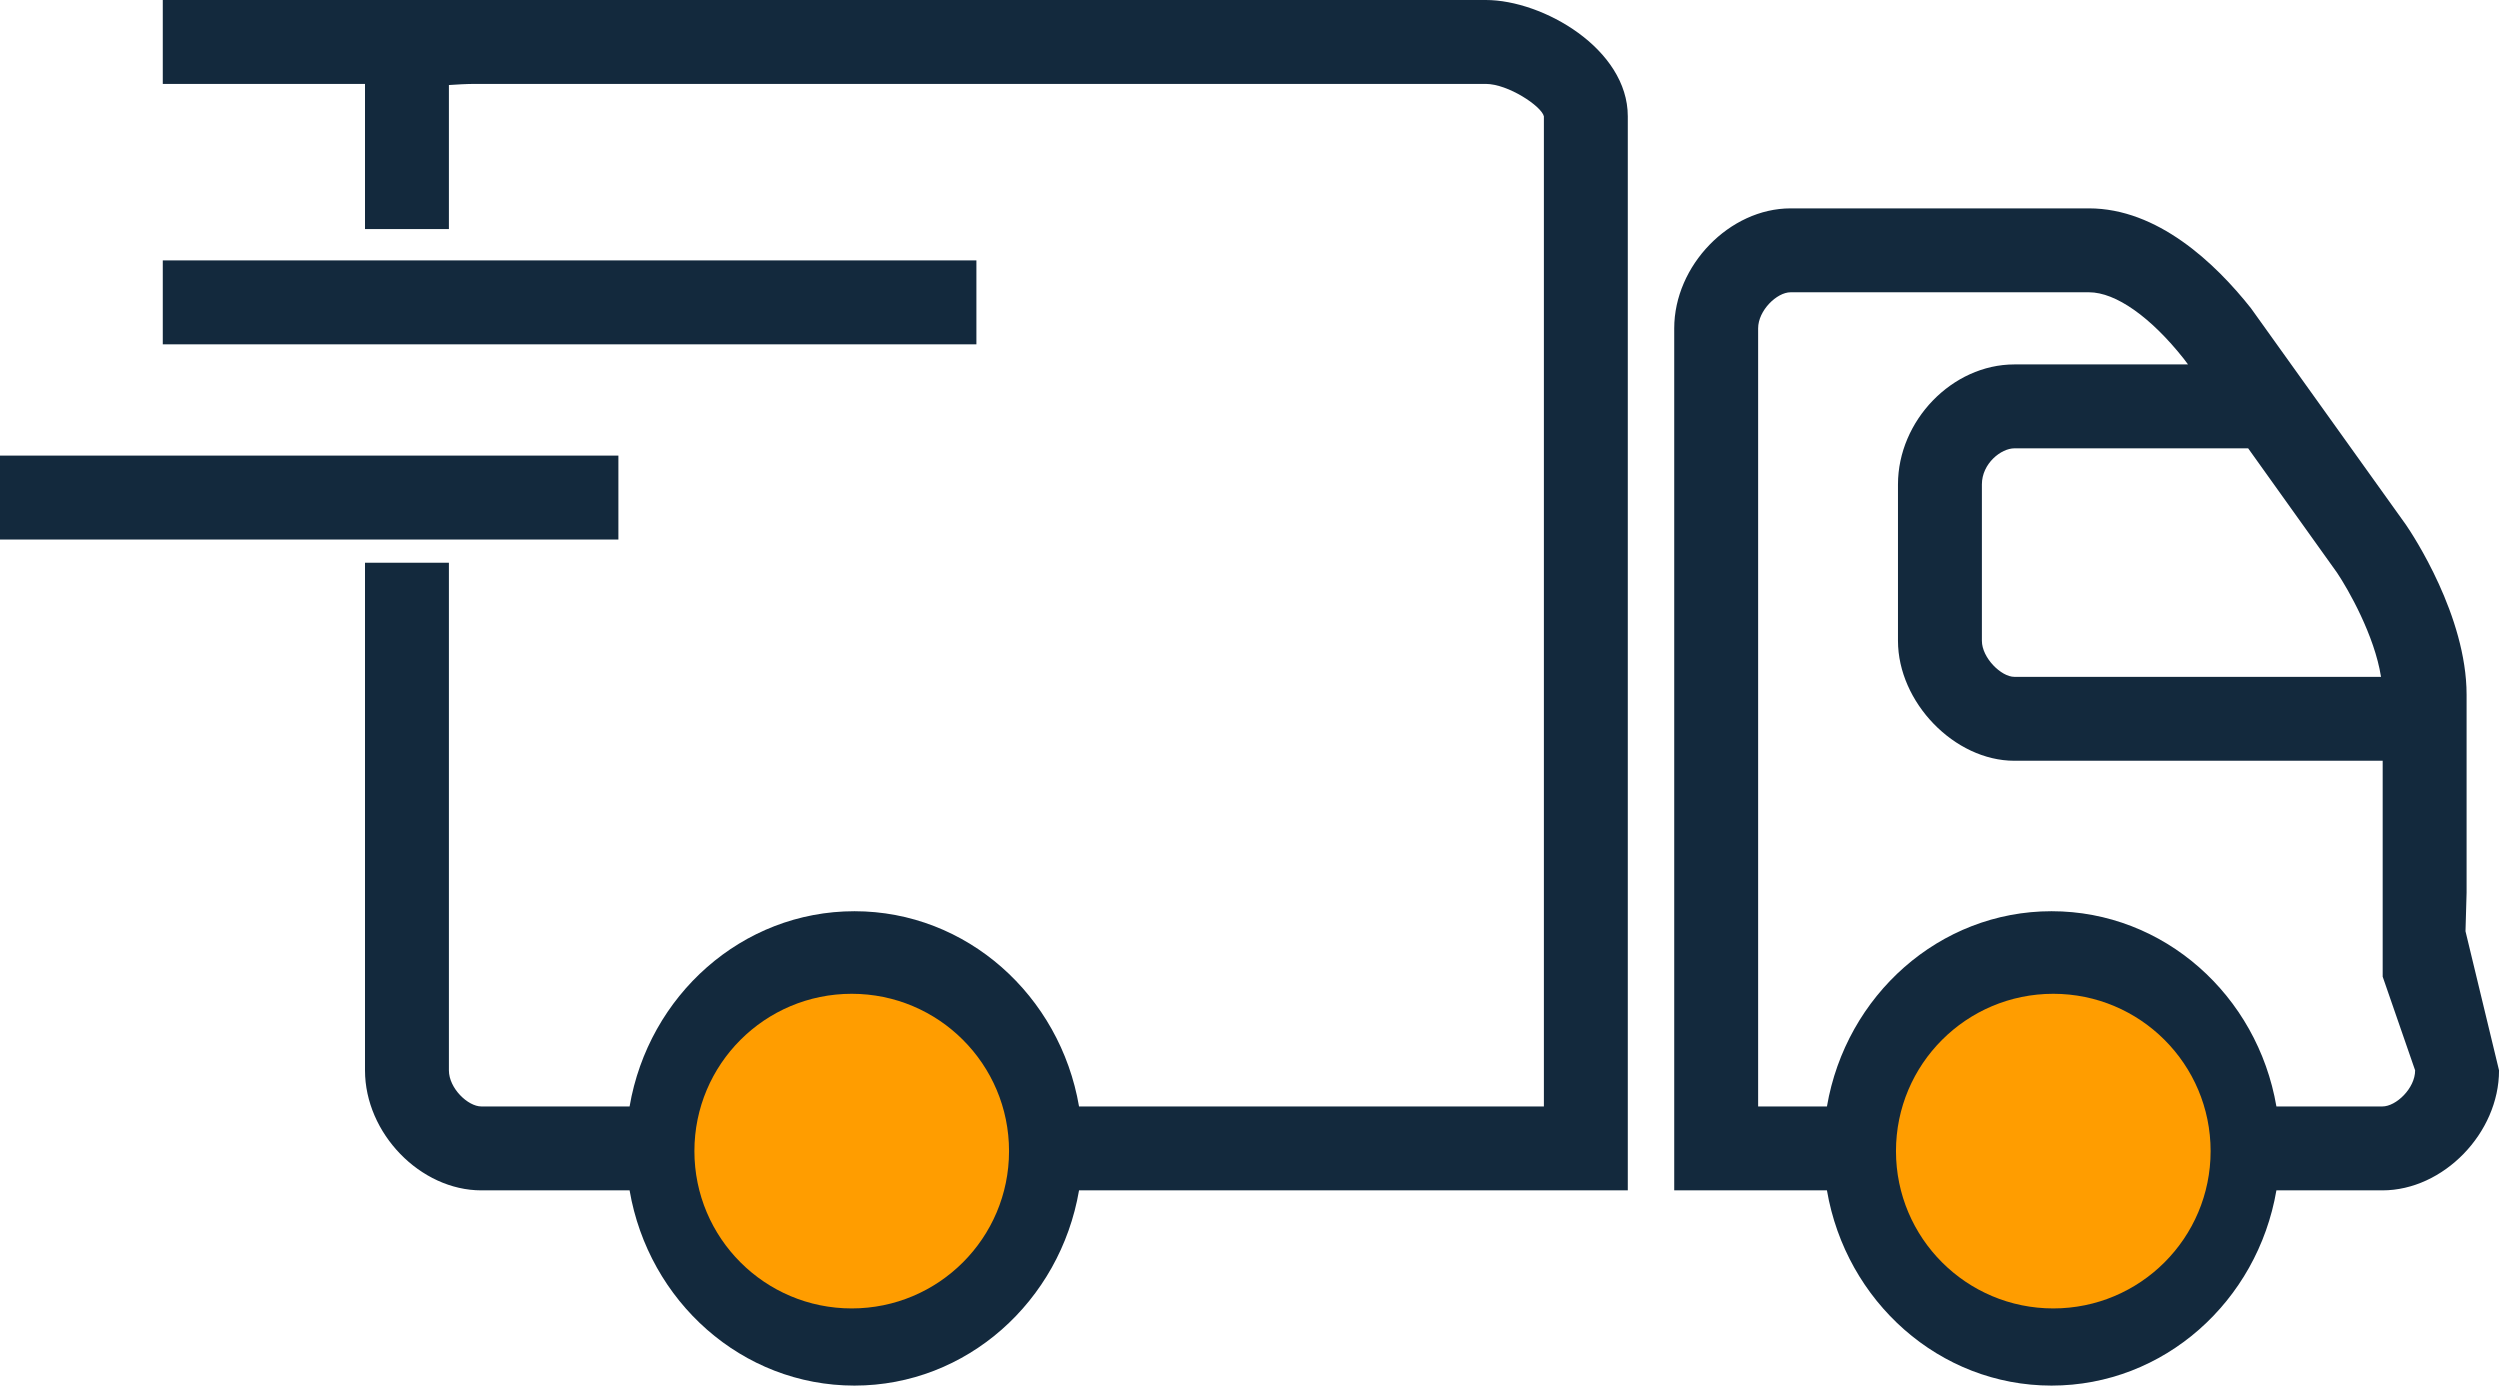 <svg style="fill-rule:evenodd;clip-rule:evenodd;stroke-linejoin:round;stroke-miterlimit:1.414;" xml:space="preserve" viewBox="0 0 151 84" height="100%" width="100%" xmlns:xlink="http://www.w3.org/1999/xlink" xmlns="http://www.w3.org/2000/svg"><g id="car"><path style="fill:#13293d;fill-rule:nonzero;" d="M51.609,78.622c-4.815,0 -8.734,-4.156 -8.734,-9.258c0,-5.102 3.919,-9.258 8.734,-9.258c4.815,0 8.717,4.156 8.717,9.258c0,5.102 -3.902,9.258 -8.717,9.258m38.128,-78.622l-79.905,0l0,5.068l12.214,0l0,8.768l5.068,0l0,-8.7c0.49,-0.034 1.047,-0.068 1.622,-0.068l61.001,0c1.352,0 3.379,1.351 3.514,1.96l0,59.802l-28.077,0c-1.148,-6.707 -6.791,-11.792 -13.565,-11.792c-6.791,0 -12.433,5.085 -13.582,11.792l-8.954,0c-0.81,0 -1.959,-1.098 -1.959,-2.179l0,-30.662l-5.068,0l0,30.662c0,3.801 3.345,7.247 7.027,7.247l8.954,0c1.149,6.707 6.791,11.792 13.582,11.792c6.774,0 12.417,-5.085 13.565,-11.792l33.145,0l0,-64.87c0,-4.072 -5.119,-7.028 -8.582,-7.028m56.137,64.651c0,1.081 -1.149,2.179 -1.977,2.179l-6.402,0c-1.149,-6.707 -6.791,-11.792 -13.583,-11.792c-6.774,0 -12.416,5.085 -13.565,11.792l-4.156,0l0,-46.997c0,-1.081 1.132,-2.179 1.96,-2.179l18.025,0c1.622,0 3.734,1.503 5.727,4.02l0.253,0.338l-10.49,0c-3.751,0 -7.028,3.396 -7.028,7.247l0,9.444c0,3.716 3.413,7.247 7.028,7.247l22.248,0l0,13.041l1.96,5.66Zm-21.962,13.971c-4.797,0 -8.716,-4.156 -8.716,-9.258c0,-3.517 1.863,-6.585 4.592,-8.151c1.229,-0.706 2.635,-1.107 4.124,-1.107c4.815,0 8.734,4.156 8.734,9.258c0,5.102 -3.919,9.258 -8.734,9.258m11.877,-51.542l5.372,7.518c0.658,0.979 2.263,3.784 2.652,6.284l-22.147,0c-0.794,0 -1.96,-1.149 -1.96,-2.179l0,-9.444c0,-1.267 1.166,-2.179 1.96,-2.179l14.123,0Zm13.193,26.843l0,-11.96c0,-4.764 -3.26,-9.68 -3.666,-10.271l-9.359,-13.076c-2.179,-2.753 -5.659,-6.03 -9.781,-6.03l-18.025,0c-3.683,0 -7.028,3.446 -7.028,7.247l0,52.065l9.224,0c1.149,6.707 6.791,11.792 13.565,11.792c6.792,0 12.434,-5.085 13.583,-11.792l6.402,0c3.683,0 7.045,-3.463 7.045,-7.247l-2.026,-8.404l0.066,-2.324Zm-25.07,11.505c-2.162,0 -3.919,1.757 -3.919,3.936c0,2.162 1.757,3.936 3.919,3.936c2.18,0 3.937,-1.774 3.937,-3.936c0,-2.179 -1.757,-3.936 -3.937,-3.936m-72.303,0c-2.179,0 -3.936,1.757 -3.936,3.936c0,2.162 1.757,3.936 3.936,3.936c2.162,0 3.919,-1.774 3.919,-3.936c0,-2.179 -1.757,-3.936 -3.919,-3.936m-41.777,-44.632l49.143,0l0,-5.068l-49.143,0l0,5.068Zm-9.832,11.791l37.351,0l0,-5.068l-37.351,0l0,5.068Zm123.912,32.841c-2.162,0 -3.919,1.757 -3.919,3.936c0,2.162 1.757,3.936 3.919,3.936c2.18,0 3.937,-1.774 3.937,-3.936c0,-2.179 -1.757,-3.936 -3.937,-3.936m0,0c-2.162,0 -3.919,1.757 -3.919,3.936c0,2.162 1.757,3.936 3.919,3.936c2.18,0 3.937,-1.774 3.937,-3.936c0,-2.179 -1.757,-3.936 -3.937,-3.936m0,0c-2.162,0 -3.919,1.757 -3.919,3.936c0,2.162 1.757,3.936 3.919,3.936c2.18,0 3.937,-1.774 3.937,-3.936c0,-2.179 -1.757,-3.936 -3.937,-3.936m0,0c-2.162,0 -3.919,1.757 -3.919,3.936c0,2.162 1.757,3.936 3.919,3.936c2.18,0 3.937,-1.774 3.937,-3.936c0,-2.179 -1.757,-3.936 -3.937,-3.936m0,0c-2.162,0 -3.919,1.757 -3.919,3.936c0,2.162 1.757,3.936 3.919,3.936c2.18,0 3.937,-1.774 3.937,-3.936c0,-2.179 -1.757,-3.936 -3.937,-3.936m0,0c-2.162,0 -3.919,1.757 -3.919,3.936c0,2.162 1.757,3.936 3.919,3.936c2.18,0 3.937,-1.774 3.937,-3.936c0,-2.179 -1.757,-3.936 -3.937,-3.936m-72.303,0c-2.179,0 -3.936,1.757 -3.936,3.936c0,2.162 1.757,3.936 3.936,3.936c2.162,0 3.919,-1.774 3.919,-3.936c0,-2.179 -1.757,-3.936 -3.919,-3.936m0,0c-2.179,0 -3.936,1.757 -3.936,3.936c0,2.162 1.757,3.936 3.936,3.936c2.162,0 3.919,-1.774 3.919,-3.936c0,-2.179 -1.757,-3.936 -3.919,-3.936" id="car1"></path><circle style="fill:#ff9d00;" r="9.502" cy="69.527" cx="124.019"></circle><circle style="fill:#ff9d00;" r="9.502" cy="69.527" cx="51.444"></circle></g></svg> 